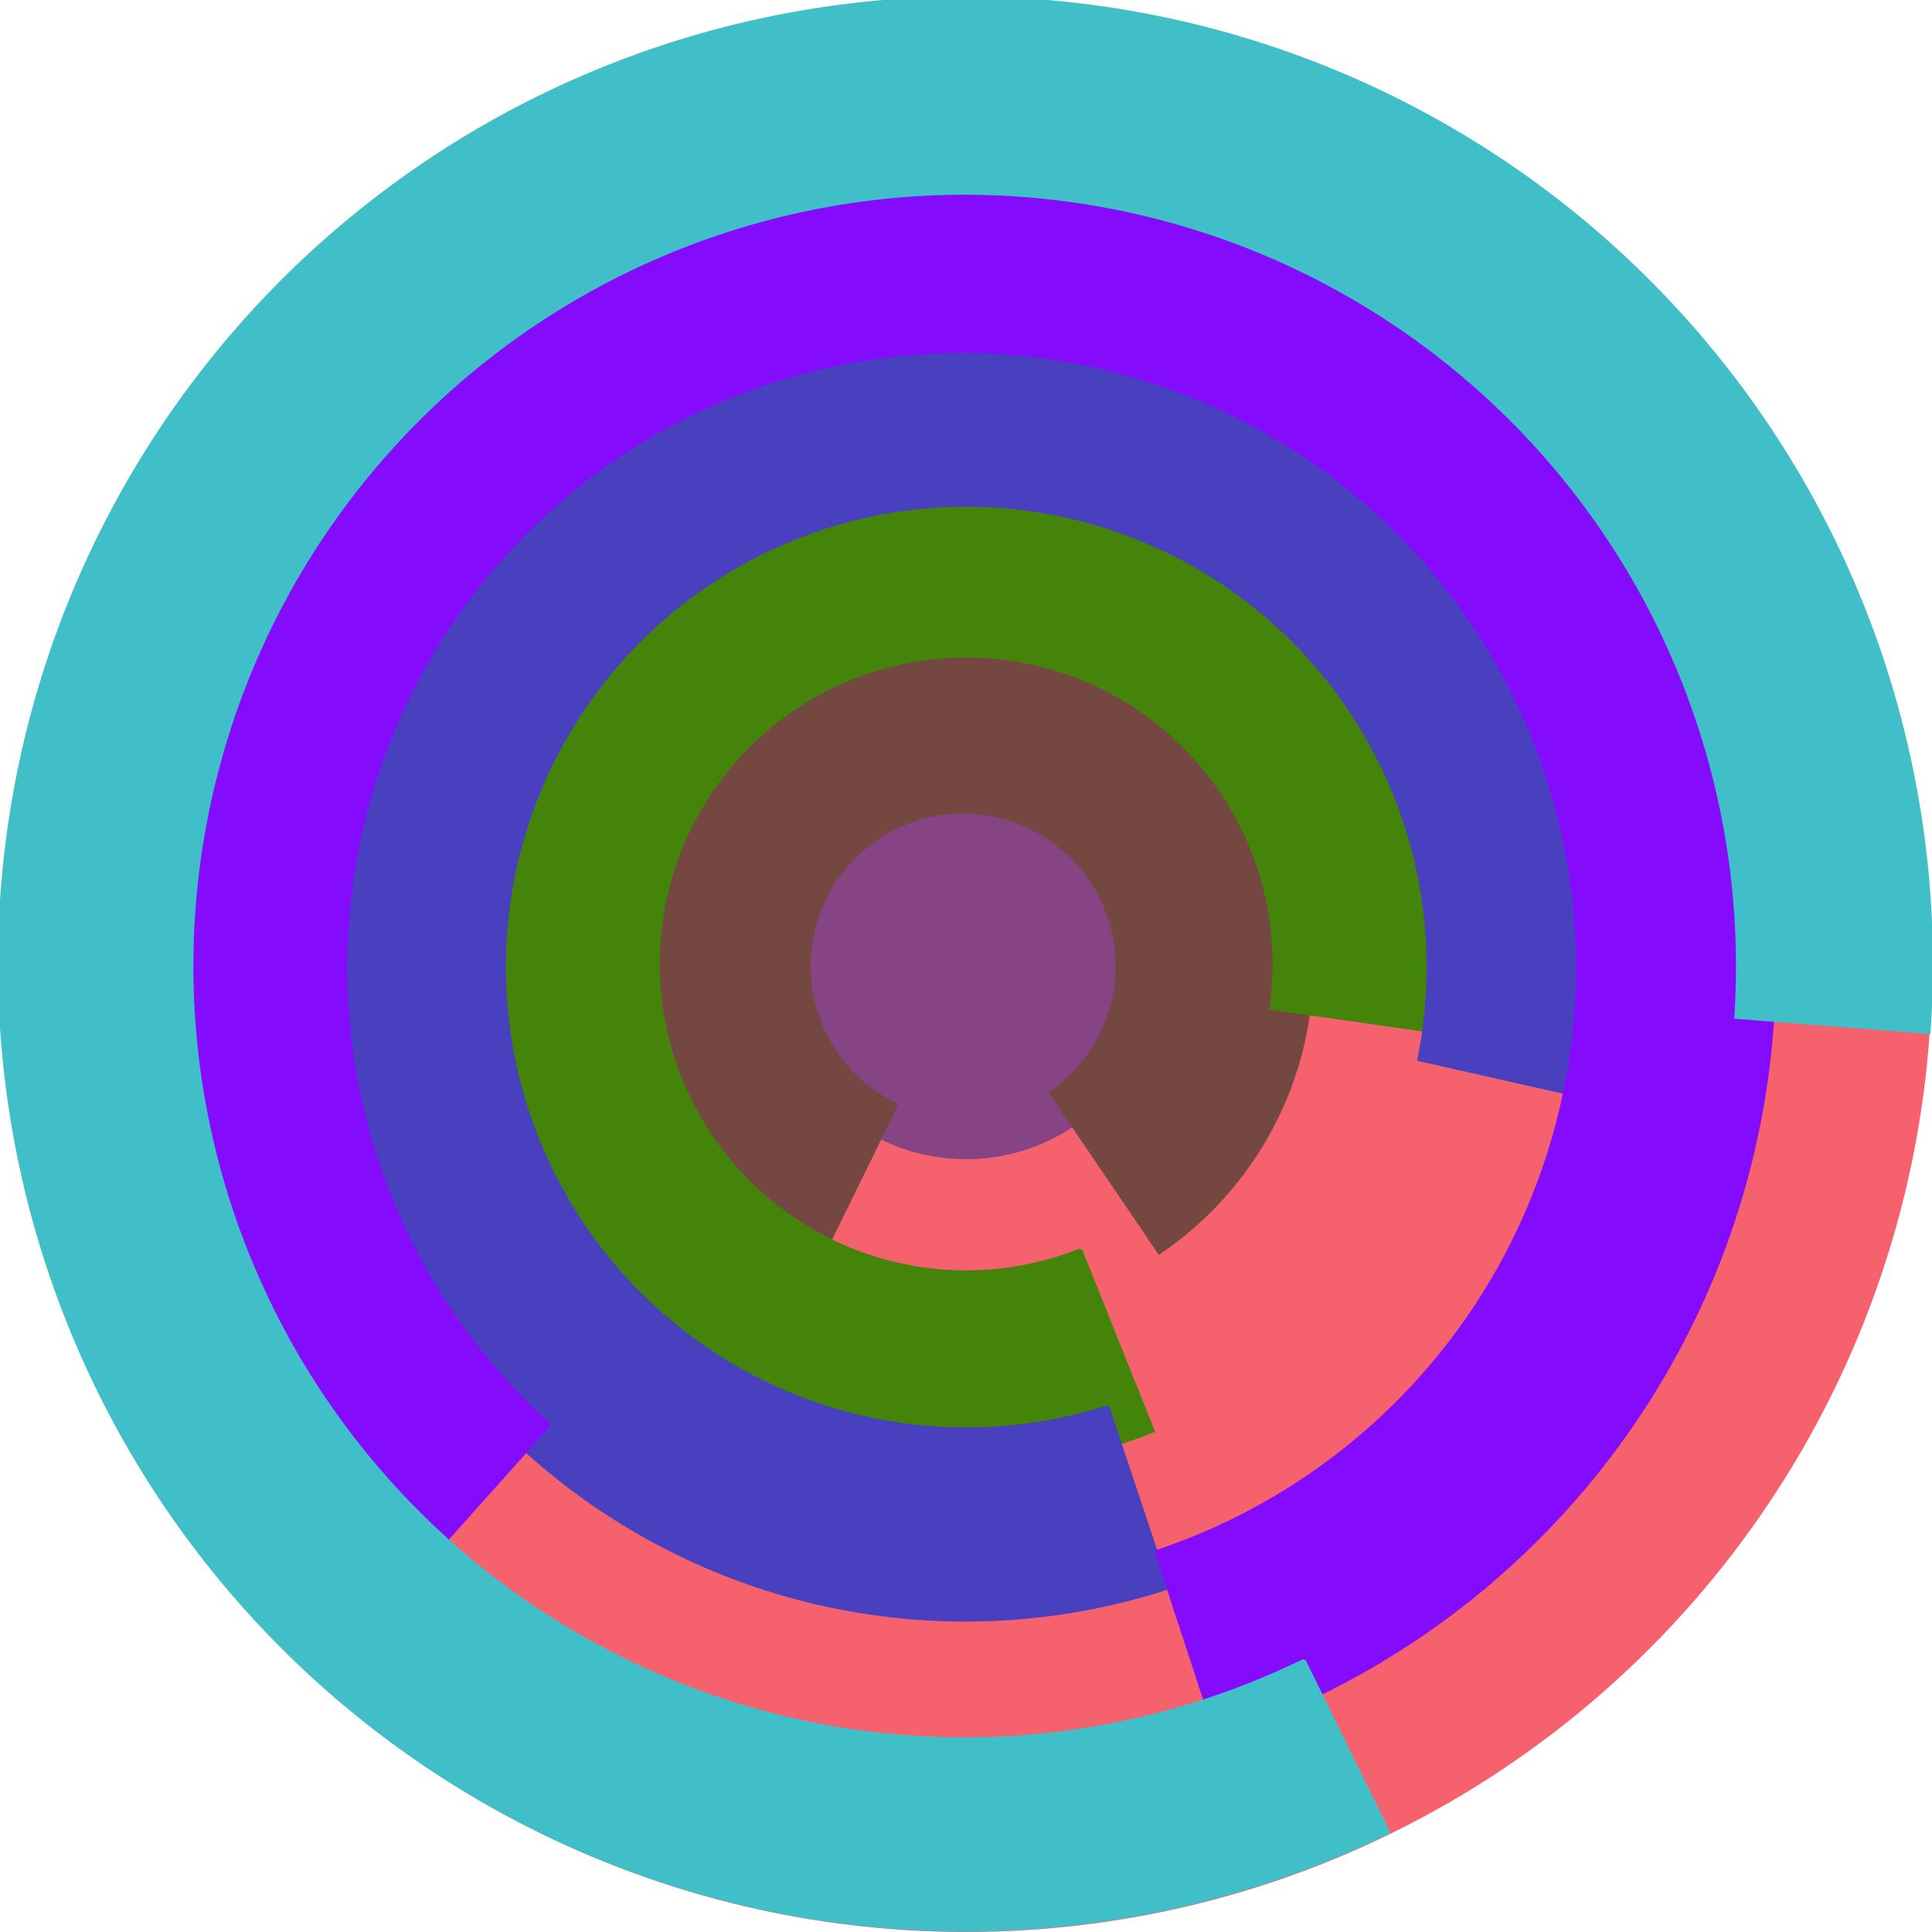 <svg xmlns="http://www.w3.org/2000/svg" version="1.1" width="640" height="640"><circle cx="320" cy="320" r="320" fill="rgb(245, 98, 109)" stroke="" stroke-width="0" /><circle cx="320" cy="320" r="64" fill="rgb(135, 68, 132)" stroke="" stroke-width="0" /><path fill="rgb(116, 72, 64)" stroke="rgb(116, 72, 64)" stroke-width="1" d="M 297,366 A 51,51 0 1 1 348,362 L 384,415 A 115,115 0 1 0 269,423 L 297,366" /><path fill="rgb(68, 132, 11)" stroke="rgb(68, 132, 11)" stroke-width="1" d="M 358,414 A 102,102 0 1 1 421,334 L 484,343 A 166,166 0 1 0 382,474 L 358,414" /><path fill="rgb(72, 64, 191)" stroke="rgb(72, 64, 191)" stroke-width="1" d="M 367,466 A 153,153 0 1 1 470,351 L 532,365 A 217,217 0 1 0 387,526 L 367,466" /><path fill="rgb(132, 11, 252)" stroke="rgb(132, 11, 252)" stroke-width="1" d="M 182,472 A 204,204 0 1 1 383,514 L 403,575 A 268,268 0 1 0 140,519 L 182,472" /><path fill="rgb(64, 191, 200)" stroke="rgb(64, 191, 200)" stroke-width="1" d="M 432,550 A 256,256 0 1 1 575,337 L 639,342 A 320,320 0 1 0 460,607 L 432,550" /></svg>